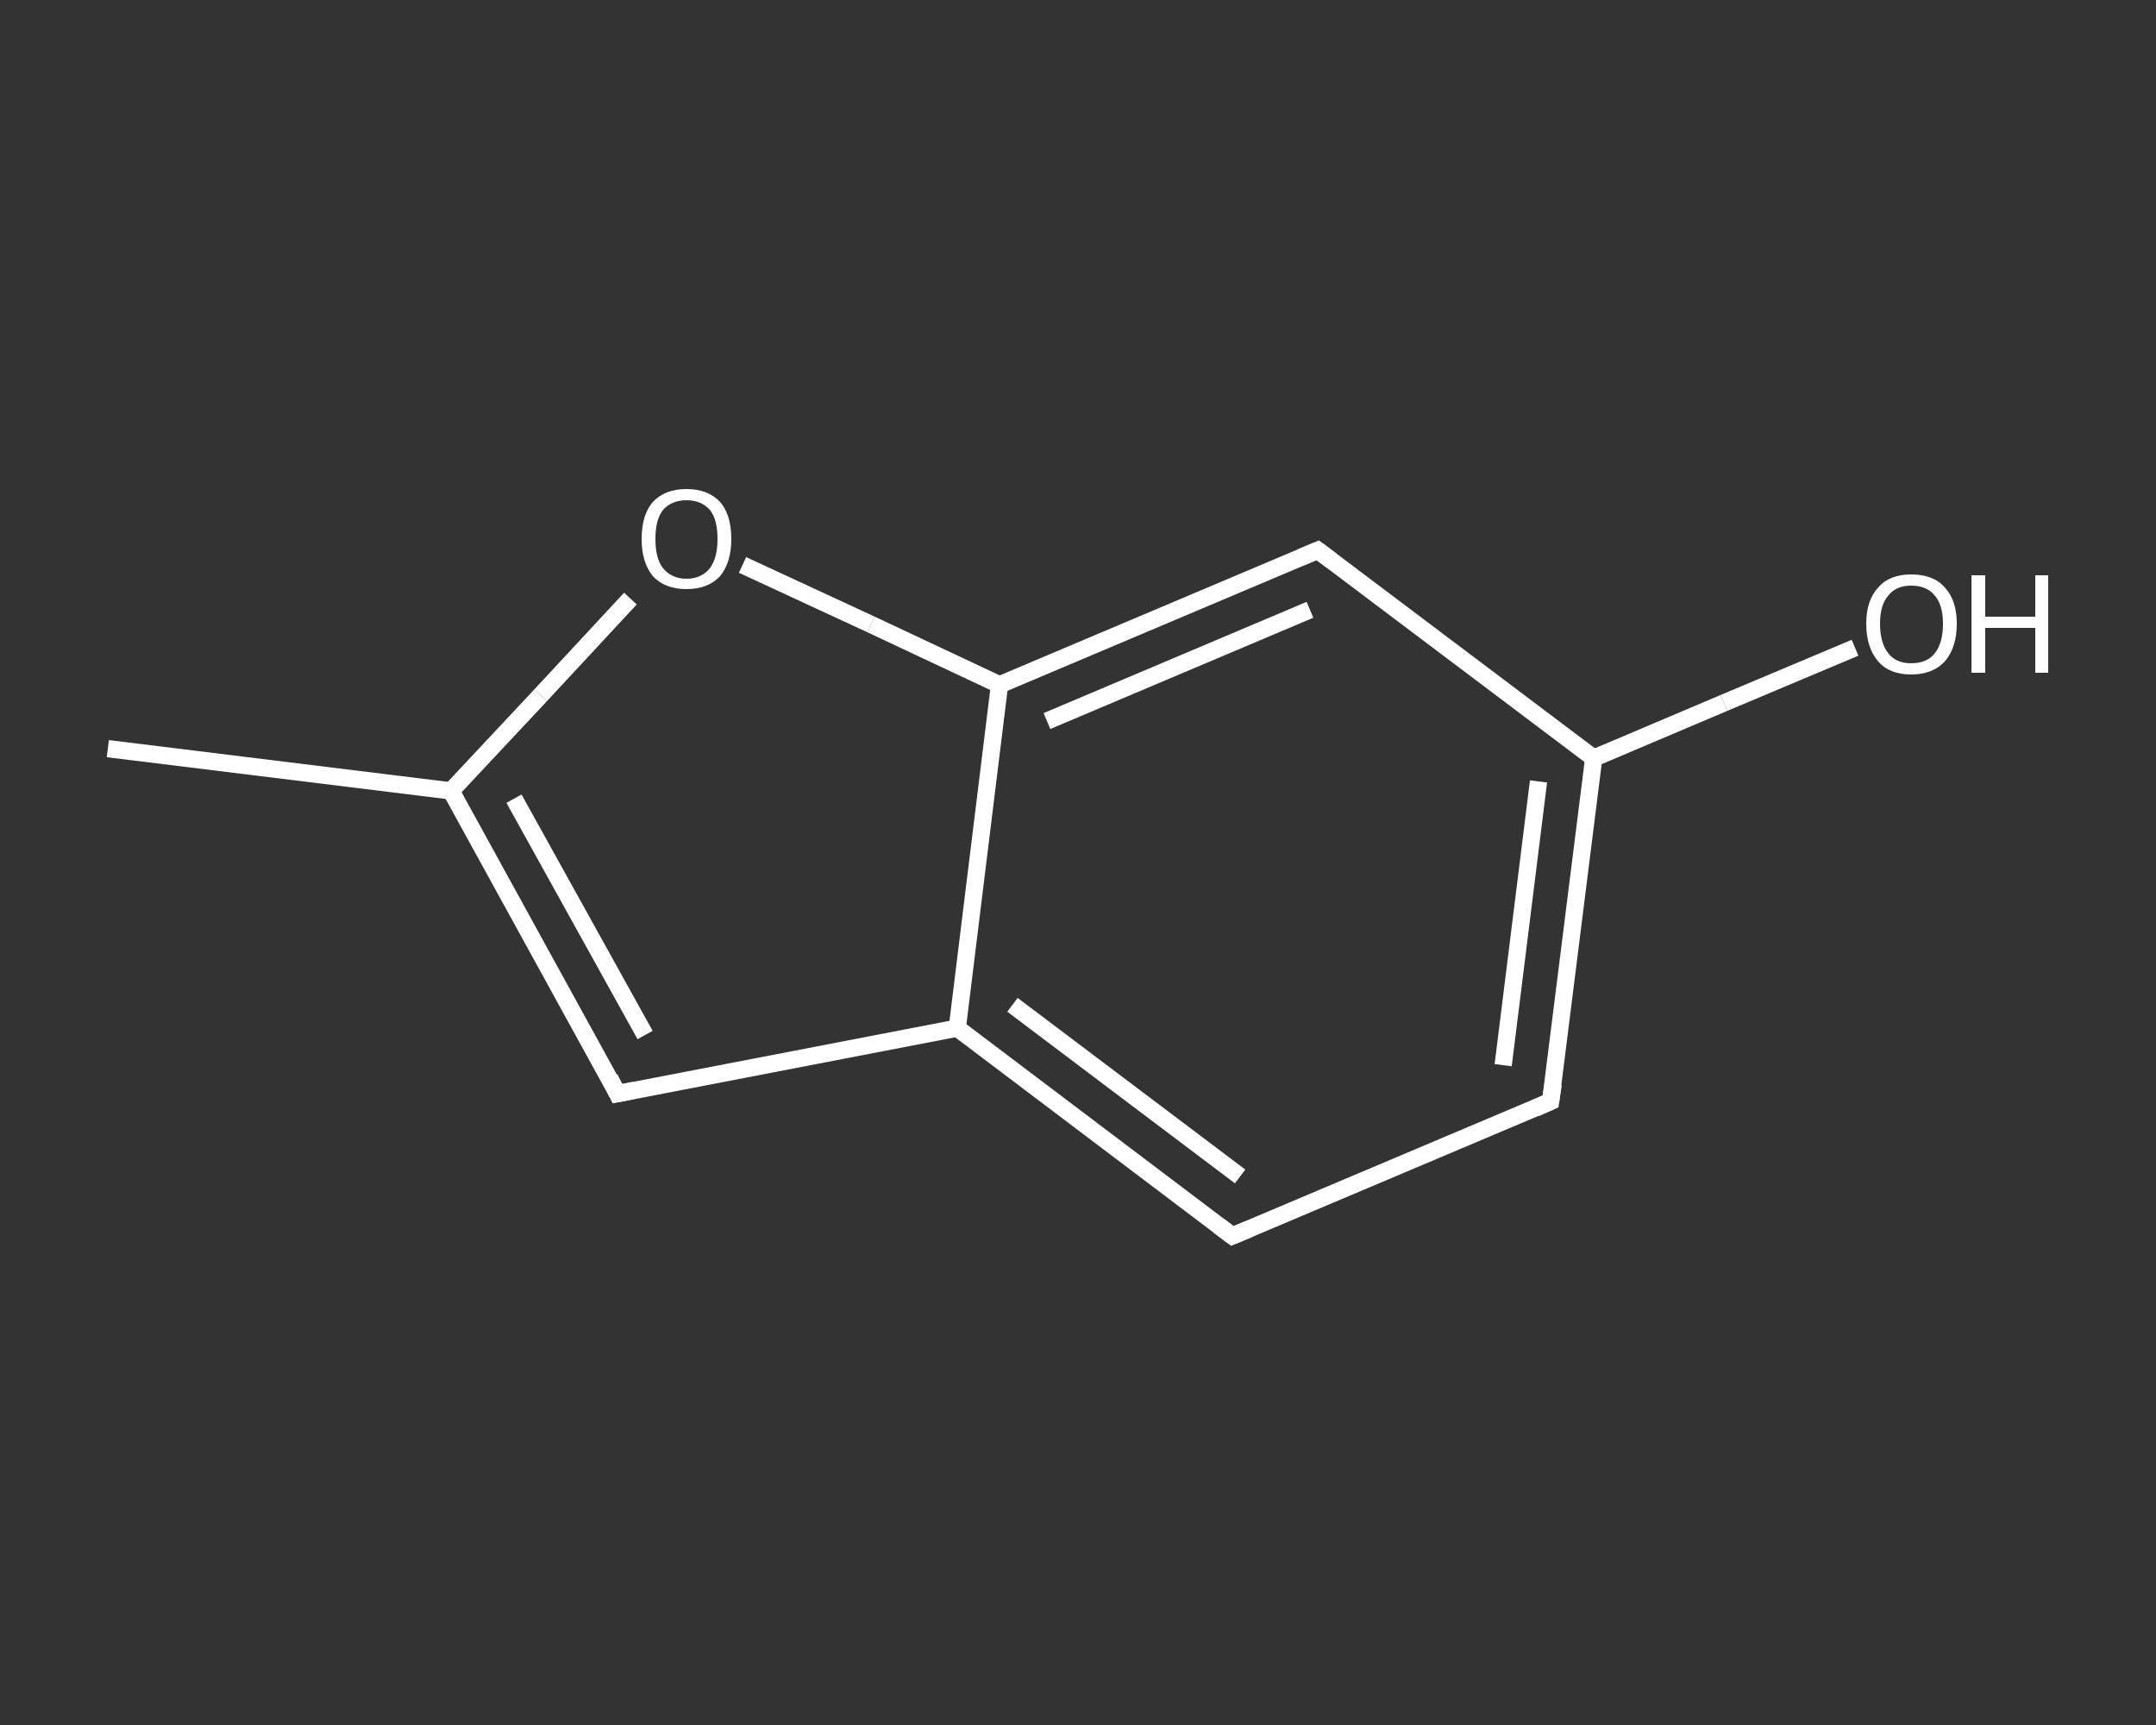 <?xml version='1.0' encoding='iso-8859-1'?>
<svg version='1.1' baseProfile='full'
              xmlns='http://www.w3.org/2000/svg'
                      xmlns:rdkit='http://www.rdkit.org/xml'
                      xmlns:xlink='http://www.w3.org/1999/xlink'
                  xml:space='preserve'
width='250px' height='200px' viewBox='0 0 250 200'>
<rect x="0" y="0" width="250" height="200" fill="#333333" stroke="none"/>
<!-- END OF HEADER -->
<rect style='opacity:1.0;fill:transparent;stroke:none' width='250.0' height='200.0' x='0.0' y='0.0'> </rect>
<path class='bond-0 atom-0 atom-1' d='M 12.5,86.8 L 52.3,91.7' style='fill:none;fill-rule:evenodd;stroke:#FFFFFF;stroke-width:2.0px;stroke-linecap:butt;stroke-linejoin:miter;stroke-opacity:1' />
<path class='bond-1 atom-1 atom-2' d='M 52.3,91.7 L 71.6,126.8' style='fill:none;fill-rule:evenodd;stroke:#FFFFFF;stroke-width:2.0px;stroke-linecap:butt;stroke-linejoin:miter;stroke-opacity:1' />
<path class='bond-1 atom-1 atom-2' d='M 59.6,92.6 L 74.8,120.0' style='fill:none;fill-rule:evenodd;stroke:#FFFFFF;stroke-width:2.0px;stroke-linecap:butt;stroke-linejoin:miter;stroke-opacity:1' />
<path class='bond-2 atom-2 atom-3' d='M 71.6,126.8 L 111.0,119.2' style='fill:none;fill-rule:evenodd;stroke:#FFFFFF;stroke-width:2.0px;stroke-linecap:butt;stroke-linejoin:miter;stroke-opacity:1' />
<path class='bond-3 atom-3 atom-4' d='M 111.0,119.2 L 142.9,143.3' style='fill:none;fill-rule:evenodd;stroke:#FFFFFF;stroke-width:2.0px;stroke-linecap:butt;stroke-linejoin:miter;stroke-opacity:1' />
<path class='bond-3 atom-3 atom-4' d='M 117.4,116.5 L 143.8,136.4' style='fill:none;fill-rule:evenodd;stroke:#FFFFFF;stroke-width:2.0px;stroke-linecap:butt;stroke-linejoin:miter;stroke-opacity:1' />
<path class='bond-4 atom-4 atom-5' d='M 142.9,143.3 L 179.8,127.7' style='fill:none;fill-rule:evenodd;stroke:#FFFFFF;stroke-width:2.0px;stroke-linecap:butt;stroke-linejoin:miter;stroke-opacity:1' />
<path class='bond-5 atom-5 atom-6' d='M 179.8,127.7 L 184.8,87.9' style='fill:none;fill-rule:evenodd;stroke:#FFFFFF;stroke-width:2.0px;stroke-linecap:butt;stroke-linejoin:miter;stroke-opacity:1' />
<path class='bond-5 atom-5 atom-6' d='M 174.3,123.5 L 178.4,90.6' style='fill:none;fill-rule:evenodd;stroke:#FFFFFF;stroke-width:2.0px;stroke-linecap:butt;stroke-linejoin:miter;stroke-opacity:1' />
<path class='bond-6 atom-6 atom-7' d='M 184.8,87.9 L 199.9,81.5' style='fill:none;fill-rule:evenodd;stroke:#FFFFFF;stroke-width:2.0px;stroke-linecap:butt;stroke-linejoin:miter;stroke-opacity:1' />
<path class='bond-6 atom-6 atom-7' d='M 199.9,81.5 L 215.1,75.1' style='fill:none;fill-rule:evenodd;stroke:#FFFFFF;stroke-width:2.0px;stroke-linecap:butt;stroke-linejoin:miter;stroke-opacity:1' />
<path class='bond-7 atom-6 atom-8' d='M 184.8,87.9 L 152.8,63.8' style='fill:none;fill-rule:evenodd;stroke:#FFFFFF;stroke-width:2.0px;stroke-linecap:butt;stroke-linejoin:miter;stroke-opacity:1' />
<path class='bond-8 atom-8 atom-9' d='M 152.8,63.8 L 115.9,79.4' style='fill:none;fill-rule:evenodd;stroke:#FFFFFF;stroke-width:2.0px;stroke-linecap:butt;stroke-linejoin:miter;stroke-opacity:1' />
<path class='bond-8 atom-8 atom-9' d='M 151.9,70.7 L 121.4,83.6' style='fill:none;fill-rule:evenodd;stroke:#FFFFFF;stroke-width:2.0px;stroke-linecap:butt;stroke-linejoin:miter;stroke-opacity:1' />
<path class='bond-9 atom-9 atom-10' d='M 115.9,79.4 L 101.0,72.4' style='fill:none;fill-rule:evenodd;stroke:#FFFFFF;stroke-width:2.0px;stroke-linecap:butt;stroke-linejoin:miter;stroke-opacity:1' />
<path class='bond-9 atom-9 atom-10' d='M 101.0,72.4 L 86.1,65.5' style='fill:none;fill-rule:evenodd;stroke:#FFFFFF;stroke-width:2.0px;stroke-linecap:butt;stroke-linejoin:miter;stroke-opacity:1' />
<path class='bond-10 atom-10 atom-1' d='M 73.1,69.4 L 62.7,80.6' style='fill:none;fill-rule:evenodd;stroke:#FFFFFF;stroke-width:2.0px;stroke-linecap:butt;stroke-linejoin:miter;stroke-opacity:1' />
<path class='bond-10 atom-10 atom-1' d='M 62.7,80.6 L 52.3,91.7' style='fill:none;fill-rule:evenodd;stroke:#FFFFFF;stroke-width:2.0px;stroke-linecap:butt;stroke-linejoin:miter;stroke-opacity:1' />
<path class='bond-11 atom-9 atom-3' d='M 115.9,79.4 L 111.0,119.2' style='fill:none;fill-rule:evenodd;stroke:#FFFFFF;stroke-width:2.0px;stroke-linecap:butt;stroke-linejoin:miter;stroke-opacity:1' />
<path d='M 70.7,125.0 L 71.6,126.8 L 73.6,126.4' style='fill:none;stroke:#FFFFFF;stroke-width:2.0px;stroke-linecap:butt;stroke-linejoin:miter;stroke-opacity:1;' />
<path d='M 141.3,142.1 L 142.9,143.3 L 144.8,142.5' style='fill:none;stroke:#FFFFFF;stroke-width:2.0px;stroke-linecap:butt;stroke-linejoin:miter;stroke-opacity:1;' />
<path d='M 178.0,128.5 L 179.8,127.7 L 180.1,125.7' style='fill:none;stroke:#FFFFFF;stroke-width:2.0px;stroke-linecap:butt;stroke-linejoin:miter;stroke-opacity:1;' />
<path d='M 154.4,65.0 L 152.8,63.8 L 150.9,64.6' style='fill:none;stroke:#FFFFFF;stroke-width:2.0px;stroke-linecap:butt;stroke-linejoin:miter;stroke-opacity:1;' />
<path class='atom-7' d='M 216.4 72.3
Q 216.4 69.6, 217.8 68.1
Q 219.1 66.6, 221.6 66.6
Q 224.2 66.6, 225.5 68.1
Q 226.9 69.6, 226.9 72.3
Q 226.9 75.1, 225.5 76.7
Q 224.1 78.2, 221.6 78.2
Q 219.1 78.2, 217.8 76.7
Q 216.4 75.1, 216.4 72.3
M 221.6 76.9
Q 223.4 76.9, 224.3 75.8
Q 225.3 74.6, 225.3 72.3
Q 225.3 70.1, 224.3 69.0
Q 223.4 67.9, 221.6 67.9
Q 219.9 67.9, 219.0 69.0
Q 218.0 70.1, 218.0 72.3
Q 218.0 74.6, 219.0 75.8
Q 219.9 76.9, 221.6 76.9
' fill='#FFFFFF'/>
<path class='atom-7' d='M 228.6 66.7
L 230.2 66.7
L 230.2 71.5
L 236.0 71.5
L 236.0 66.7
L 237.5 66.7
L 237.5 78.0
L 236.0 78.0
L 236.0 72.8
L 230.2 72.8
L 230.2 78.0
L 228.6 78.0
L 228.6 66.7
' fill='#FFFFFF'/>
<path class='atom-10' d='M 74.4 62.5
Q 74.4 59.7, 75.7 58.2
Q 77.1 56.7, 79.6 56.7
Q 82.1 56.7, 83.5 58.2
Q 84.8 59.7, 84.8 62.5
Q 84.8 65.2, 83.5 66.8
Q 82.1 68.3, 79.6 68.3
Q 77.1 68.3, 75.7 66.8
Q 74.4 65.2, 74.4 62.5
M 79.6 67.1
Q 81.3 67.1, 82.3 65.9
Q 83.2 64.7, 83.2 62.5
Q 83.2 60.2, 82.3 59.1
Q 81.3 58.0, 79.6 58.0
Q 77.9 58.0, 76.9 59.1
Q 76.0 60.2, 76.0 62.5
Q 76.0 64.8, 76.9 65.9
Q 77.9 67.1, 79.6 67.1
' fill='#FFFFFF'/>
</svg>
